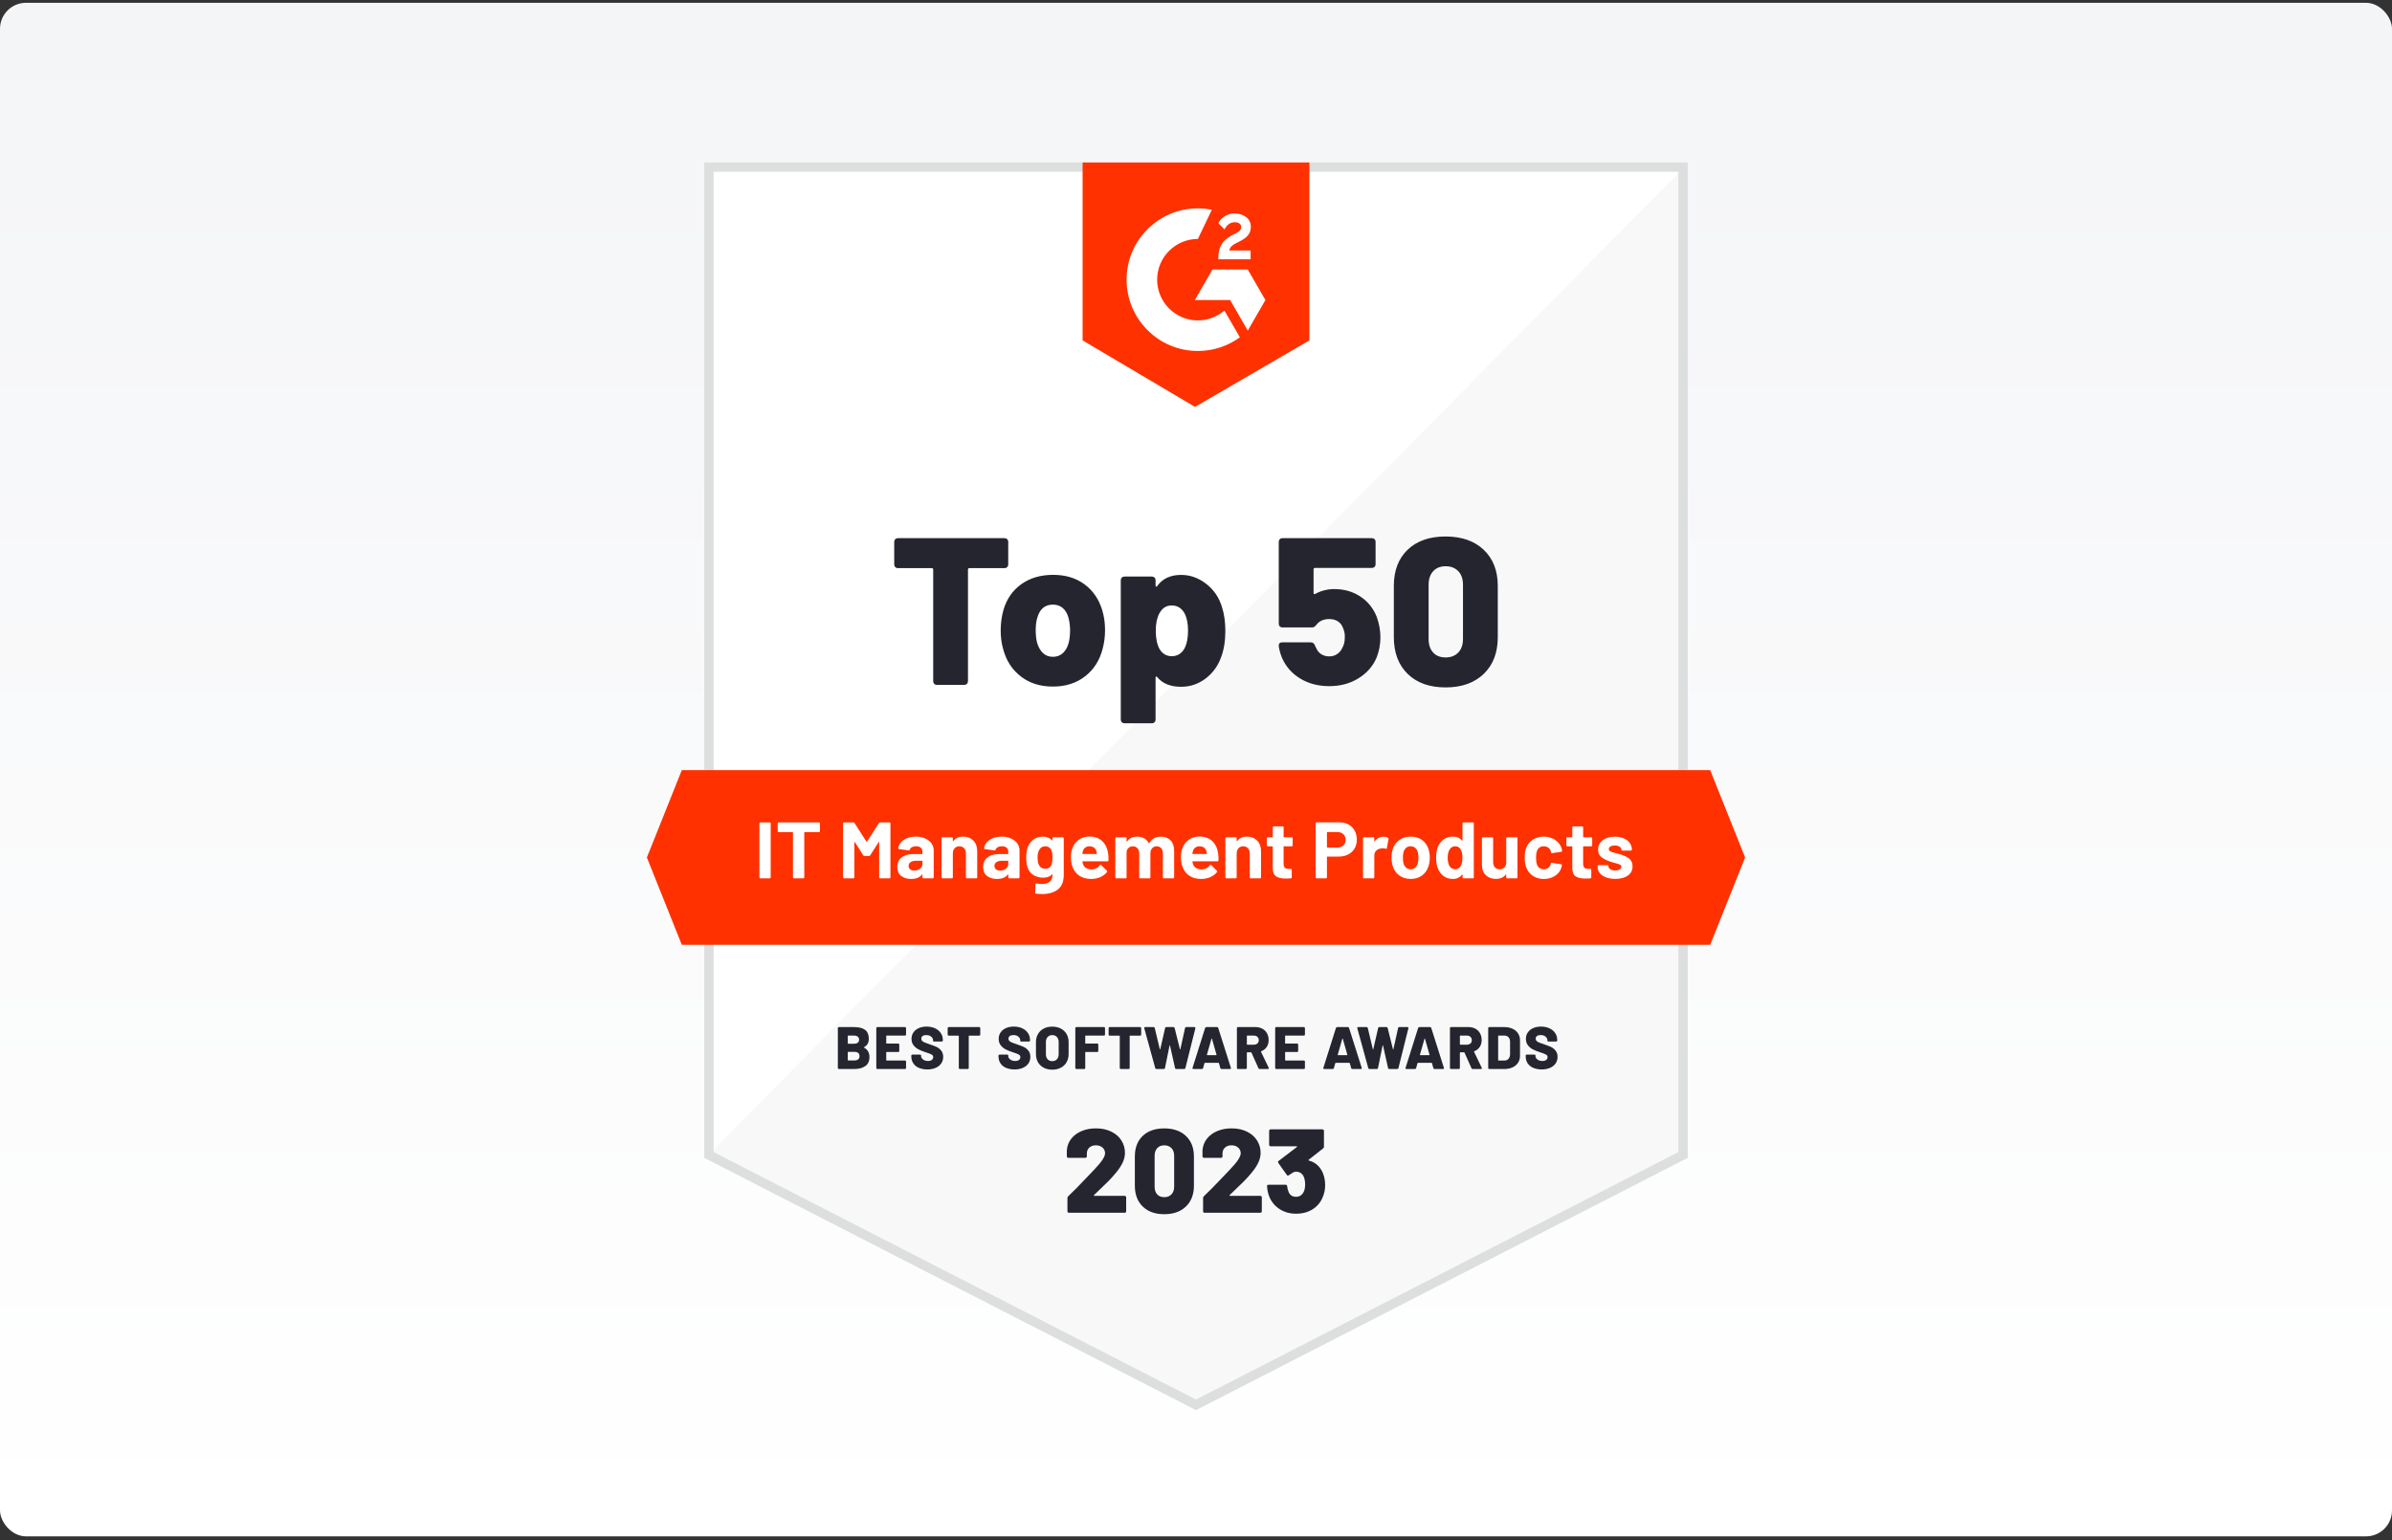 <svg width="368" height="237" viewBox="0 0 368 237" fill="none" xmlns="http://www.w3.org/2000/svg">
<rect x="0" y="0" width="368" height="237" fill="#333333" stroke="none"/>
<rect y="0.431" width="368" height="236" rx="4" fill="url(#paint0_linear_5511_43233)"/>
<path d="M259.648 178.178L184 217L108.352 178.178V25H259.648V178.178Z" fill="#F8F8F8"/>
<path d="M108.53 25V178.178L259.825 25H108.53Z" fill="white"/>
<path d="M258.208 26.44V177.299L184 215.382L109.792 177.299V26.44H258.208ZM259.648 25H108.352V178.178L184 217L259.648 178.178V25Z" fill="#DCDFDD"/>
<path d="M201.446 52.386L183.849 62.618L166.554 52.386V25H201.446V52.386Z" fill="#FF3100"/>
<path d="M192.403 38.548H189.126C189.215 38.032 189.532 37.746 190.177 37.417L190.781 37.11C191.861 36.556 192.434 35.932 192.434 34.912C192.434 34.269 192.187 33.762 191.69 33.395C191.206 33.028 190.611 32.85 189.927 32.85C189.383 32.85 188.889 32.989 188.433 33.275C187.987 33.553 187.651 33.909 187.442 34.355L188.392 35.306C188.759 34.562 189.294 34.197 189.997 34.197C190.592 34.197 190.956 34.504 190.956 34.929C190.956 35.286 190.779 35.581 190.095 35.929L189.709 36.117C188.867 36.541 188.282 37.029 187.946 37.583C187.61 38.128 187.44 38.831 187.44 39.673V39.901H192.401V38.543L192.403 38.548ZM191.964 41.474H186.536L183.823 46.175H189.251L191.964 50.879L194.679 46.175L191.964 41.474Z" fill="white"/>
<path d="M184.29 49.312C180.834 49.312 178.022 46.499 178.022 43.041C178.022 39.582 180.834 36.77 184.29 36.77L186.437 32.277C185.744 32.14 185.027 32.066 184.29 32.066C178.233 32.066 173.323 36.978 173.323 43.038C173.323 49.098 178.233 54.011 184.29 54.011C186.706 54.011 188.937 53.229 190.75 51.906L188.373 47.788C187.274 48.734 185.849 49.307 184.29 49.307V49.312Z" fill="white"/>
<path d="M263.107 145.396H104.893L99.52 131.956L104.893 118.516H263.107L268.48 131.956L263.107 145.396Z" fill="#FF3100"/>
<path d="M132.906 161.183C132.906 161.202 132.918 161.217 132.942 161.229C133.489 161.517 133.762 162.004 133.762 162.686C133.762 163.3 133.551 163.758 133.127 164.058C132.702 164.358 132.148 164.51 131.46 164.51H129.066C129.015 164.51 128.977 164.495 128.946 164.464C128.93 164.448 128.918 164.429 128.91 164.409C128.902 164.388 128.899 164.366 128.9 164.344V158.224C128.9 158.176 128.915 158.135 128.946 158.104C128.977 158.073 129.015 158.058 129.066 158.058H131.388C132.136 158.058 132.702 158.2 133.086 158.483C133.47 158.766 133.662 159.225 133.662 159.856C133.662 160.487 133.422 160.886 132.942 161.138C132.918 161.15 132.906 161.166 132.906 161.183ZM130.428 159.431V160.557C130.428 160.6 130.45 160.622 130.493 160.622H131.385C131.637 160.622 131.831 160.569 131.966 160.461C132.1 160.353 132.167 160.202 132.167 160.005C132.167 159.808 132.1 159.645 131.966 159.534C131.831 159.424 131.637 159.369 131.385 159.369H130.493C130.45 159.369 130.428 159.39 130.428 159.434V159.431ZM132.031 163.022C132.165 162.909 132.232 162.743 132.232 162.53C132.232 162.316 132.165 162.16 132.033 162.045C131.901 161.932 131.709 161.874 131.457 161.874H130.491C130.447 161.874 130.426 161.896 130.426 161.939V163.127C130.426 163.17 130.447 163.192 130.491 163.192H131.457C131.702 163.192 131.894 163.134 132.028 163.022H132.031ZM139.347 159.321C139.316 159.352 139.277 159.366 139.227 159.366H136.408C136.365 159.366 136.344 159.388 136.344 159.431V160.528C136.344 160.571 136.365 160.593 136.408 160.593H138.186C138.236 160.593 138.275 160.607 138.306 160.638C138.337 160.67 138.351 160.708 138.351 160.758V161.726C138.351 161.776 138.337 161.814 138.306 161.846C138.275 161.877 138.236 161.891 138.186 161.891H136.408C136.365 161.891 136.344 161.913 136.344 161.956V163.137C136.344 163.18 136.365 163.202 136.408 163.202H139.227C139.275 163.202 139.316 163.216 139.347 163.247C139.378 163.278 139.392 163.317 139.392 163.367V164.344C139.392 164.394 139.378 164.433 139.347 164.464C139.316 164.495 139.277 164.51 139.227 164.51H134.981C134.931 164.51 134.892 164.495 134.861 164.464C134.846 164.448 134.833 164.429 134.826 164.409C134.818 164.388 134.814 164.366 134.815 164.344V158.224C134.815 158.176 134.83 158.135 134.861 158.104C134.892 158.073 134.931 158.058 134.981 158.058H139.227C139.275 158.058 139.316 158.073 139.347 158.104C139.378 158.135 139.392 158.174 139.392 158.224V159.201C139.392 159.251 139.378 159.29 139.347 159.321ZM141.369 164.339C140.997 164.176 140.709 163.943 140.508 163.638C140.306 163.334 140.203 162.983 140.203 162.582V162.462C140.203 162.414 140.218 162.374 140.249 162.342C140.28 162.311 140.318 162.297 140.369 162.297H141.539C141.59 162.297 141.628 162.309 141.659 162.328C141.69 162.35 141.705 162.376 141.705 162.407V162.518C141.705 162.714 141.806 162.89 142.005 163.043C142.204 163.197 142.46 163.274 142.775 163.274C143.046 163.274 143.245 163.216 143.374 163.098C143.504 162.981 143.569 162.846 143.569 162.693C143.569 162.52 143.494 162.388 143.343 162.297C143.192 162.206 142.923 162.098 142.537 161.975L142.336 161.91C141.942 161.781 141.599 161.642 141.304 161.49C141.009 161.339 140.752 161.126 140.549 160.864C140.34 160.598 140.234 160.266 140.234 159.873C140.234 159.479 140.335 159.158 140.534 158.872C140.733 158.586 141.009 158.366 141.364 158.212C141.717 158.058 142.117 157.982 142.566 157.982C143.038 157.982 143.463 158.068 143.842 158.241C144.219 158.414 144.516 158.656 144.732 158.968C144.948 159.282 145.053 159.64 145.053 160.046V160.12C145.053 160.17 145.039 160.209 145.008 160.24C144.977 160.271 144.938 160.286 144.888 160.286H143.717C143.667 160.286 143.629 160.278 143.597 160.262C143.584 160.256 143.572 160.246 143.564 160.234C143.555 160.222 143.551 160.207 143.552 160.192V160.108C143.552 159.892 143.456 159.702 143.266 159.537C143.077 159.371 142.82 159.287 142.501 159.287C142.261 159.287 142.074 159.338 141.94 159.434C141.806 159.532 141.738 159.671 141.738 159.849C141.738 159.983 141.782 160.096 141.868 160.185C141.954 160.274 142.089 160.358 142.268 160.434C142.448 160.511 142.727 160.612 143.103 160.734C143.533 160.881 143.868 161.01 144.108 161.121C144.348 161.231 144.574 161.411 144.785 161.661C144.996 161.91 145.104 162.237 145.104 162.642C145.104 163.048 145.003 163.37 144.799 163.66C144.598 163.953 144.31 164.178 143.943 164.337C143.573 164.498 143.151 164.577 142.671 164.577C142.192 164.577 141.748 164.495 141.376 164.332L141.369 164.339ZM150.76 158.104C150.791 158.135 150.806 158.174 150.806 158.224V159.21C150.806 159.261 150.791 159.299 150.76 159.33C150.729 159.362 150.691 159.376 150.64 159.376H149.103C149.059 159.376 149.038 159.398 149.038 159.441V164.344C149.038 164.394 149.023 164.433 148.992 164.464C148.961 164.495 148.923 164.51 148.872 164.51H147.675C147.625 164.51 147.587 164.495 147.555 164.464C147.54 164.448 147.528 164.429 147.52 164.409C147.512 164.388 147.509 164.366 147.51 164.344V159.441C147.51 159.398 147.488 159.376 147.445 159.376H145.963C145.912 159.376 145.874 159.362 145.843 159.33C145.827 159.315 145.815 159.296 145.807 159.275C145.799 159.254 145.796 159.232 145.797 159.21V158.224C145.797 158.176 145.811 158.135 145.843 158.104C145.874 158.073 145.912 158.058 145.963 158.058H150.643C150.693 158.058 150.731 158.073 150.763 158.104H150.76ZM154.78 164.339C154.409 164.176 154.121 163.943 153.919 163.638C153.718 163.334 153.615 162.983 153.615 162.582V162.462C153.615 162.414 153.629 162.374 153.66 162.342C153.691 162.311 153.73 162.297 153.78 162.297H154.951C155.001 162.297 155.04 162.309 155.071 162.328C155.102 162.35 155.116 162.376 155.116 162.407V162.518C155.116 162.714 155.217 162.89 155.416 163.043C155.615 163.197 155.872 163.274 156.186 163.274C156.457 163.274 156.656 163.216 156.786 163.098C156.915 162.981 156.98 162.846 156.98 162.693C156.98 162.52 156.906 162.388 156.755 162.297C156.604 162.206 156.335 162.098 155.949 161.975L155.747 161.91C155.354 161.781 155.011 161.642 154.716 161.49C154.421 161.339 154.163 161.126 153.96 160.864C153.751 160.598 153.646 160.266 153.646 159.873C153.646 159.479 153.747 159.158 153.946 158.872C154.145 158.586 154.421 158.366 154.776 158.212C155.128 158.058 155.529 157.982 155.977 157.982C156.45 157.982 156.875 158.068 157.254 158.241C157.63 158.414 157.928 158.656 158.144 158.968C158.359 159.282 158.465 159.64 158.465 160.046V160.12C158.465 160.17 158.451 160.209 158.419 160.24C158.388 160.271 158.35 160.286 158.299 160.286H157.129C157.079 160.286 157.04 160.278 157.009 160.262C156.995 160.256 156.983 160.246 156.975 160.234C156.967 160.222 156.963 160.207 156.963 160.192V160.108C156.963 159.892 156.867 159.702 156.678 159.537C156.488 159.371 156.232 159.287 155.913 159.287C155.673 159.287 155.486 159.338 155.351 159.434C155.217 159.532 155.15 159.671 155.15 159.849C155.15 159.983 155.193 160.096 155.279 160.185C155.366 160.274 155.5 160.358 155.68 160.434C155.86 160.511 156.138 160.612 156.515 160.734C156.944 160.881 157.28 161.01 157.52 161.121C157.76 161.231 157.985 161.411 158.196 161.661C158.407 161.91 158.515 162.237 158.515 162.642C158.515 163.048 158.415 163.37 158.211 163.66C158.009 163.953 157.721 164.178 157.354 164.337C156.985 164.498 156.563 164.577 156.083 164.577C155.603 164.577 155.159 164.495 154.788 164.332L154.78 164.339ZM160.574 164.313C160.195 164.114 159.902 163.833 159.693 163.47C159.484 163.108 159.379 162.688 159.379 162.208V160.365C159.379 159.897 159.484 159.484 159.693 159.126C159.902 158.766 160.195 158.488 160.574 158.289C160.95 158.09 161.389 157.989 161.886 157.989C162.382 157.989 162.821 158.09 163.203 158.289C163.584 158.488 163.879 158.769 164.088 159.126C164.296 159.486 164.402 159.899 164.402 160.365V162.208C164.402 162.688 164.296 163.108 164.088 163.47C163.879 163.833 163.584 164.114 163.203 164.313C162.821 164.512 162.382 164.613 161.886 164.613C161.389 164.613 160.95 164.512 160.574 164.313ZM162.6 163.017C162.78 162.827 162.872 162.57 162.872 162.251V160.343C162.872 160.029 162.78 159.777 162.6 159.582C162.418 159.388 162.181 159.292 161.886 159.292C161.591 159.292 161.363 159.388 161.18 159.582C160.998 159.777 160.909 160.029 160.909 160.343V162.251C160.909 162.57 161 162.825 161.18 163.017C161.36 163.206 161.595 163.302 161.886 163.302C162.176 163.302 162.418 163.206 162.6 163.017ZM169.955 159.321C169.924 159.352 169.886 159.366 169.835 159.366H167.026C166.983 159.366 166.961 159.388 166.961 159.431V160.528C166.961 160.571 166.983 160.593 167.026 160.593H168.804C168.854 160.593 168.892 160.607 168.924 160.638C168.955 160.67 168.969 160.708 168.969 160.758V161.726C168.969 161.776 168.955 161.814 168.924 161.846C168.892 161.877 168.854 161.891 168.804 161.891H167.026C166.983 161.891 166.961 161.913 166.961 161.956V164.344C166.961 164.394 166.947 164.433 166.916 164.464C166.885 164.495 166.846 164.51 166.796 164.51H165.599C165.549 164.51 165.51 164.495 165.479 164.464C165.463 164.448 165.451 164.429 165.444 164.409C165.436 164.388 165.432 164.366 165.433 164.344V158.224C165.433 158.176 165.448 158.135 165.479 158.104C165.51 158.073 165.549 158.058 165.599 158.058H169.835C169.886 158.058 169.924 158.073 169.955 158.104C169.986 158.135 170.001 158.174 170.001 158.224V159.201C170.001 159.251 169.986 159.29 169.955 159.321ZM175.52 158.104C175.551 158.135 175.566 158.174 175.566 158.224V159.21C175.566 159.261 175.551 159.299 175.52 159.33C175.489 159.362 175.451 159.376 175.4 159.376H173.863C173.82 159.376 173.798 159.398 173.798 159.441V164.344C173.798 164.394 173.784 164.433 173.752 164.464C173.721 164.495 173.683 164.51 173.632 164.51H172.435C172.385 164.51 172.347 164.495 172.316 164.464C172.3 164.448 172.288 164.429 172.28 164.409C172.272 164.388 172.269 164.366 172.27 164.344V159.441C172.27 159.398 172.248 159.376 172.205 159.376H170.723C170.672 159.376 170.634 159.362 170.603 159.33C170.587 159.315 170.575 159.296 170.567 159.275C170.56 159.254 170.556 159.232 170.557 159.21V158.224C170.557 158.176 170.572 158.135 170.603 158.104C170.634 158.073 170.672 158.058 170.723 158.058H175.403C175.453 158.058 175.491 158.073 175.523 158.104H175.52ZM177.73 164.373L176.043 158.243C176.035 158.226 176.032 158.207 176.034 158.188C176.034 158.102 176.082 158.058 176.18 158.058H177.47C177.521 158.058 177.562 158.073 177.595 158.099C177.629 158.126 177.648 158.162 177.655 158.205L178.43 161.459C178.442 161.483 178.456 161.495 178.471 161.495C178.485 161.495 178.497 161.483 178.502 161.459L179.248 158.205C179.267 158.106 179.327 158.058 179.433 158.058H180.529C180.627 158.058 180.69 158.109 180.714 158.205L181.524 161.459C181.536 161.483 181.551 161.495 181.565 161.495C181.58 161.495 181.592 161.483 181.596 161.459L182.316 158.205C182.322 158.163 182.343 158.125 182.376 158.099C182.41 158.07 182.45 158.058 182.501 158.058H183.753C183.808 158.058 183.849 158.073 183.878 158.104C183.906 158.135 183.914 158.181 183.902 158.243L182.371 164.363C182.347 164.462 182.285 164.51 182.186 164.51H180.961C180.91 164.51 180.87 164.495 180.836 164.469C180.804 164.442 180.782 164.405 180.776 164.363L180.001 160.907C179.994 160.876 179.982 160.862 179.965 160.862C179.948 160.862 179.934 160.876 179.929 160.907L179.229 164.363C179.21 164.462 179.152 164.51 179.054 164.51H177.912C177.813 164.51 177.751 164.464 177.727 164.37L177.73 164.373ZM187.744 164.373L187.533 163.617C187.526 163.581 187.502 163.562 187.459 163.562H185.377C185.341 163.562 185.314 163.581 185.302 163.617L185.091 164.373C185.067 164.464 185.005 164.512 184.907 164.512H183.609C183.547 164.512 183.503 164.495 183.479 164.462C183.455 164.428 183.451 164.382 183.47 164.327L185.403 158.198C185.434 158.106 185.499 158.058 185.598 158.058H187.229C187.334 158.058 187.397 158.104 187.423 158.198L189.366 164.327C189.373 164.339 189.376 164.361 189.376 164.392C189.376 164.471 189.325 164.512 189.229 164.512H187.929C187.831 164.512 187.768 164.466 187.744 164.373ZM185.681 162.326C185.681 162.362 185.701 162.381 185.737 162.381H187.099C187.123 162.381 187.14 162.374 187.15 162.357C187.159 162.342 187.159 162.326 187.154 162.306L186.454 159.856C186.447 159.825 186.437 159.81 186.423 159.81C186.408 159.81 186.394 159.825 186.382 159.856L185.681 162.306V162.326ZM193.602 164.38L192.532 161.985C192.52 161.954 192.496 161.939 192.458 161.939H191.887C191.844 161.939 191.822 161.961 191.822 162.004V164.344C191.822 164.394 191.808 164.433 191.777 164.464C191.746 164.495 191.707 164.51 191.657 164.51H190.46C190.409 164.51 190.371 164.495 190.34 164.464C190.324 164.448 190.312 164.429 190.304 164.409C190.297 164.388 190.293 164.366 190.294 164.344V158.224C190.294 158.176 190.309 158.135 190.34 158.104C190.371 158.073 190.409 158.058 190.46 158.058H193.139C193.545 158.058 193.9 158.142 194.207 158.308C194.514 158.474 194.751 158.709 194.922 159.014C195.089 159.318 195.176 159.666 195.176 160.06C195.176 160.454 195.075 160.818 194.876 161.121C194.677 161.421 194.399 161.639 194.041 161.776C193.998 161.795 193.986 161.826 194.005 161.867L195.185 164.318L195.205 164.392C195.205 164.471 195.154 164.512 195.058 164.512H193.797C193.705 164.512 193.641 164.469 193.602 164.382V164.38ZM191.825 159.431V160.703C191.825 160.746 191.846 160.768 191.89 160.768H192.895C193.122 160.768 193.305 160.706 193.446 160.578C193.588 160.454 193.657 160.286 193.657 160.077C193.657 159.868 193.588 159.69 193.446 159.561C193.305 159.431 193.12 159.366 192.895 159.366H191.89C191.846 159.366 191.825 159.388 191.825 159.431ZM200.712 159.321C200.681 159.352 200.643 159.366 200.592 159.366H197.774C197.731 159.366 197.709 159.388 197.709 159.431V160.528C197.709 160.571 197.731 160.593 197.774 160.593H199.551C199.602 160.593 199.64 160.607 199.671 160.638C199.702 160.67 199.717 160.708 199.717 160.758V161.726C199.717 161.776 199.702 161.814 199.671 161.846C199.64 161.877 199.602 161.891 199.551 161.891H197.774C197.731 161.891 197.709 161.913 197.709 161.956V163.137C197.709 163.18 197.731 163.202 197.774 163.202H200.592C200.64 163.202 200.681 163.216 200.712 163.247C200.743 163.278 200.758 163.317 200.758 163.367V164.344C200.758 164.394 200.743 164.433 200.712 164.464C200.681 164.495 200.643 164.51 200.592 164.51H196.346C196.296 164.51 196.258 164.495 196.226 164.464C196.211 164.448 196.199 164.429 196.191 164.409C196.183 164.388 196.18 164.366 196.181 164.344V158.224C196.181 158.176 196.195 158.135 196.226 158.104C196.258 158.073 196.296 158.058 196.346 158.058H200.592C200.64 158.058 200.681 158.073 200.712 158.104C200.743 158.135 200.758 158.174 200.758 158.224V159.201C200.758 159.251 200.743 159.29 200.712 159.321ZM207.87 164.373L207.659 163.617C207.652 163.581 207.628 163.562 207.585 163.562H205.503C205.467 163.562 205.44 163.581 205.428 163.617L205.217 164.373C205.193 164.464 205.131 164.512 205.032 164.512H203.735C203.672 164.512 203.629 164.495 203.605 164.462C203.581 164.428 203.576 164.382 203.596 164.327L205.529 158.198C205.56 158.106 205.625 158.058 205.723 158.058H207.354C207.46 158.058 207.522 158.104 207.549 158.198L209.492 164.327C209.499 164.339 209.501 164.361 209.501 164.392C209.501 164.471 209.451 164.512 209.355 164.512H208.055C207.956 164.512 207.894 164.466 207.87 164.373ZM205.807 162.326C205.807 162.362 205.826 162.381 205.862 162.381H207.225C207.249 162.381 207.266 162.374 207.275 162.357C207.285 162.342 207.285 162.326 207.28 162.306L206.58 159.856C206.572 159.825 206.563 159.81 206.548 159.81C206.534 159.81 206.52 159.825 206.508 159.856L205.807 162.306V162.326ZM210.504 164.373L208.818 158.243C208.81 158.226 208.807 158.207 208.808 158.188C208.808 158.102 208.856 158.058 208.954 158.058H210.245C210.295 158.058 210.336 158.073 210.37 158.099C210.403 158.126 210.422 158.162 210.43 158.205L211.204 161.459C211.216 161.483 211.231 161.495 211.245 161.495C211.26 161.495 211.272 161.483 211.276 161.459L212.022 158.205C212.042 158.106 212.102 158.058 212.207 158.058H213.303C213.402 158.058 213.464 158.109 213.488 158.205L214.299 161.459C214.311 161.483 214.325 161.495 214.34 161.495C214.354 161.495 214.366 161.483 214.371 161.459L215.09 158.205C215.096 158.163 215.118 158.125 215.15 158.099C215.184 158.07 215.225 158.058 215.275 158.058H216.527C216.582 158.058 216.623 158.073 216.652 158.104C216.681 158.135 216.688 158.181 216.676 158.243L215.146 164.363C215.122 164.462 215.059 164.51 214.961 164.51H213.735C213.685 164.51 213.644 164.495 213.61 164.469C213.578 164.442 213.557 164.405 213.55 164.363L212.776 160.907C212.768 160.876 212.756 160.862 212.74 160.862C212.723 160.862 212.708 160.876 212.704 160.907L212.003 164.363C211.984 164.462 211.926 164.51 211.828 164.51H210.686C210.588 164.51 210.526 164.464 210.502 164.37L210.504 164.373ZM220.516 164.373L220.305 163.617C220.298 163.581 220.274 163.562 220.231 163.562H218.149C218.113 163.562 218.087 163.581 218.075 163.617L217.863 164.373C217.839 164.464 217.777 164.512 217.679 164.512H216.381C216.319 164.512 216.275 164.495 216.251 164.462C216.227 164.428 216.223 164.382 216.242 164.327L218.175 158.198C218.206 158.106 218.271 158.058 218.37 158.058H220.001C220.106 158.058 220.169 158.104 220.195 158.198L222.138 164.327C222.145 164.339 222.148 164.361 222.148 164.392C222.148 164.471 222.097 164.512 222.001 164.512H220.701C220.603 164.512 220.54 164.466 220.516 164.373ZM218.454 162.326C218.454 162.362 218.473 162.381 218.509 162.381H219.871C219.895 162.381 219.912 162.374 219.922 162.357C219.931 162.342 219.931 162.326 219.926 162.306L219.226 159.856C219.219 159.825 219.209 159.81 219.195 159.81C219.18 159.81 219.166 159.825 219.154 159.856L218.454 162.306V162.326ZM226.377 164.38L225.307 161.985C225.295 161.954 225.271 161.939 225.232 161.939H224.662C224.618 161.939 224.597 161.961 224.597 162.004V164.344C224.597 164.394 224.582 164.433 224.551 164.464C224.52 164.495 224.482 164.51 224.431 164.51H223.234C223.184 164.51 223.146 164.495 223.114 164.464C223.099 164.448 223.087 164.429 223.079 164.409C223.071 164.388 223.068 164.366 223.069 164.344V158.224C223.069 158.176 223.083 158.135 223.114 158.104C223.146 158.073 223.184 158.058 223.234 158.058H225.914C226.319 158.058 226.674 158.142 226.981 158.308C227.288 158.474 227.526 158.709 227.696 159.014C227.864 159.318 227.95 159.666 227.95 160.06C227.95 160.454 227.85 160.818 227.65 161.121C227.451 161.421 227.173 161.639 226.816 161.776C226.772 161.795 226.76 161.826 226.78 161.867L227.96 164.318L227.979 164.392C227.979 164.471 227.929 164.512 227.833 164.512H226.571C226.48 164.512 226.415 164.469 226.377 164.382V164.38ZM224.599 159.431V160.703C224.599 160.746 224.621 160.768 224.664 160.768H225.669C225.897 160.768 226.079 160.706 226.221 160.578C226.362 160.454 226.432 160.286 226.432 160.077C226.432 159.868 226.362 159.69 226.221 159.561C226.079 159.431 225.895 159.366 225.669 159.366H224.664C224.621 159.366 224.599 159.388 224.599 159.431ZM229.001 164.464C228.985 164.448 228.973 164.429 228.965 164.409C228.958 164.388 228.954 164.366 228.955 164.344V158.224C228.955 158.176 228.97 158.135 229.001 158.104C229.032 158.073 229.07 158.058 229.121 158.058H231.414C231.894 158.058 232.316 158.142 232.685 158.308C233.055 158.474 233.34 158.711 233.542 159.018C233.743 159.326 233.846 159.678 233.846 160.079V162.494C233.846 162.892 233.746 163.247 233.542 163.554C233.34 163.862 233.052 164.099 232.685 164.265C232.316 164.43 231.894 164.514 231.414 164.514H229.121C229.07 164.514 229.032 164.5 229.001 164.469V164.464ZM230.548 163.202H231.479C231.724 163.202 231.925 163.115 232.079 162.94C232.232 162.765 232.311 162.53 232.318 162.234V160.336C232.318 160.041 232.239 159.806 232.083 159.63C231.927 159.455 231.724 159.369 231.472 159.369H230.551C230.507 159.369 230.486 159.39 230.486 159.434V163.139C230.486 163.182 230.507 163.204 230.551 163.204L230.548 163.202ZM235.888 164.339C235.516 164.176 235.228 163.943 235.027 163.638C234.825 163.334 234.722 162.983 234.722 162.582V162.462C234.722 162.414 234.736 162.374 234.768 162.342C234.799 162.311 234.837 162.297 234.888 162.297H236.058C236.108 162.297 236.147 162.309 236.178 162.328C236.209 162.35 236.224 162.376 236.224 162.407V162.518C236.224 162.714 236.324 162.89 236.523 163.043C236.723 163.197 236.979 163.274 237.293 163.274C237.565 163.274 237.764 163.216 237.893 163.098C238.023 162.981 238.087 162.846 238.087 162.693C238.087 162.52 238.013 162.388 237.862 162.297C237.711 162.206 237.442 162.098 237.056 161.975L236.855 161.91C236.461 161.781 236.118 161.642 235.823 161.49C235.528 161.339 235.27 161.126 235.067 160.864C234.859 160.598 234.753 160.266 234.753 159.873C234.753 159.479 234.854 159.158 235.053 158.872C235.252 158.586 235.528 158.366 235.883 158.212C236.236 158.058 236.636 157.982 237.085 157.982C237.557 157.982 237.982 158.068 238.361 158.241C238.738 158.414 239.035 158.656 239.251 158.968C239.467 159.282 239.572 159.64 239.572 160.046V160.12C239.572 160.17 239.558 160.209 239.527 160.24C239.496 160.271 239.457 160.286 239.407 160.286H238.236C238.186 160.286 238.147 160.278 238.116 160.262C238.102 160.256 238.091 160.246 238.082 160.234C238.074 160.222 238.07 160.207 238.071 160.192V160.108C238.071 159.892 237.975 159.702 237.785 159.537C237.596 159.371 237.339 159.287 237.02 159.287C236.78 159.287 236.593 159.338 236.459 159.434C236.324 159.532 236.257 159.671 236.257 159.849C236.257 159.983 236.3 160.096 236.387 160.185C236.473 160.274 236.607 160.358 236.787 160.434C236.967 160.511 237.245 160.612 237.622 160.734C238.051 160.881 238.387 161.01 238.627 161.121C238.867 161.231 239.093 161.411 239.304 161.661C239.515 161.91 239.623 162.237 239.623 162.642C239.623 163.048 239.522 163.37 239.318 163.66C239.117 163.953 238.829 164.178 238.462 164.337C238.092 164.498 237.67 164.577 237.19 164.577C236.711 164.577 236.267 164.495 235.895 164.332L235.888 164.339ZM154.951 82.979C155.059 83.087 155.112 83.226 155.112 83.399V86.85C155.112 87.023 155.059 87.162 154.951 87.27C154.843 87.378 154.704 87.431 154.531 87.431H149.146C148.995 87.431 148.92 87.505 148.92 87.657V104.817C148.92 104.99 148.868 105.129 148.76 105.237C148.652 105.345 148.512 105.398 148.34 105.398H144.149C143.976 105.398 143.837 105.345 143.729 105.237C143.621 105.129 143.569 104.99 143.569 104.817V87.657C143.569 87.505 143.492 87.431 143.343 87.431H138.152C137.979 87.431 137.84 87.378 137.732 87.27C137.624 87.162 137.572 87.023 137.572 86.85V83.399C137.572 83.226 137.624 83.087 137.732 82.979C137.84 82.871 137.979 82.818 138.152 82.818H154.531C154.704 82.818 154.843 82.871 154.951 82.979ZM157.064 104.109C155.721 103.077 154.812 101.68 154.339 99.916C154.08 99.035 153.953 98.066 153.953 97.012C153.953 95.958 154.092 94.895 154.373 93.882C154.867 92.183 155.786 90.856 157.129 89.898C158.472 88.941 160.101 88.463 162.013 88.463C163.925 88.463 165.505 88.943 166.818 89.898C168.127 90.856 169.041 92.174 169.557 93.849C169.857 94.816 170.008 95.848 170.008 96.945C170.008 97.933 169.89 98.879 169.653 99.784C169.202 101.591 168.298 103.022 166.945 104.075C165.589 105.129 163.934 105.657 161.979 105.657C160.024 105.657 158.405 105.141 157.062 104.109H157.064ZM163.546 100.48C163.965 100.082 164.26 99.539 164.433 98.85C164.563 98.291 164.627 97.679 164.627 97.012C164.627 96.345 164.551 95.742 164.402 95.14C164.229 94.473 163.939 93.957 163.531 93.592C163.123 93.227 162.608 93.045 161.984 93.045C161.36 93.045 160.818 93.227 160.42 93.592C160.022 93.957 159.736 94.475 159.566 95.14C159.415 95.613 159.341 96.237 159.341 97.012C159.341 97.679 159.405 98.291 159.535 98.85C159.729 99.539 160.029 100.082 160.437 100.48C160.845 100.878 161.36 101.078 161.984 101.078C162.608 101.078 163.128 100.878 163.548 100.48H163.546ZM188.514 97.141C188.514 98.668 188.289 100.024 187.838 101.207C187.344 102.542 186.543 103.622 185.437 104.45C184.329 105.278 183.088 105.69 181.714 105.69C180.08 105.69 178.855 105.196 178.039 104.207C177.974 104.121 177.914 104.09 177.861 104.111C177.809 104.133 177.78 104.198 177.78 104.306V110.726C177.78 110.898 177.727 111.038 177.619 111.146C177.511 111.254 177.372 111.306 177.199 111.306H173.009C172.836 111.306 172.697 111.254 172.589 111.146C172.481 111.038 172.428 110.898 172.428 110.726V89.308C172.428 89.135 172.481 88.996 172.589 88.888C172.697 88.78 172.836 88.727 173.009 88.727H177.199C177.372 88.727 177.511 88.78 177.619 88.888C177.727 88.996 177.78 89.135 177.78 89.308V90.083C177.78 90.191 177.806 90.256 177.861 90.278C177.914 90.299 177.974 90.268 178.039 90.181C178.855 89.041 180.08 88.473 181.714 88.473C183.11 88.473 184.401 88.936 185.583 89.86C186.766 90.784 187.572 91.979 188.001 93.441C188.344 94.494 188.517 95.73 188.517 97.151L188.514 97.141ZM182.777 97.046C182.777 95.949 182.594 95.056 182.227 94.367C181.776 93.573 181.119 93.174 180.26 93.174C179.401 93.174 178.809 93.582 178.358 94.401C177.993 95.09 177.811 95.97 177.811 97.046C177.811 98.229 178.005 99.174 178.392 99.885C178.843 100.617 179.466 100.982 180.263 100.982C181.1 100.982 181.745 100.605 182.196 99.853C182.582 99.143 182.777 98.21 182.777 97.048V97.046ZM212.373 98.078C212.373 99.153 212.178 100.185 211.792 101.174C211.233 102.508 210.302 103.576 209.002 104.382C207.702 105.189 206.203 105.592 204.505 105.592C202.806 105.592 201.312 105.201 200.024 104.414C198.733 103.629 197.8 102.558 197.22 101.205C196.982 100.624 196.821 100.043 196.735 99.462V99.333C196.735 99.011 196.917 98.848 197.282 98.848H201.636C201.936 98.848 202.151 98.987 202.281 99.268C202.303 99.376 202.367 99.515 202.475 99.688C202.648 100.118 202.909 100.446 203.264 100.672C203.62 100.898 204.032 101.01 204.505 101.01C204.977 101.01 205.359 100.893 205.714 100.655C206.062 100.426 206.336 100.101 206.503 99.719C206.762 99.268 206.889 98.752 206.889 98.171C206.932 97.612 206.824 97.065 206.568 96.527C206.416 96.141 206.165 95.834 205.81 95.608C205.455 95.382 205.02 95.269 204.505 95.269C203.622 95.269 202.957 95.572 202.506 96.172C202.399 96.302 202.298 96.397 202.199 96.462C202.101 96.527 201.979 96.558 201.828 96.558H197.313C197.14 96.558 197.001 96.505 196.893 96.397C196.785 96.29 196.733 96.15 196.733 95.978V83.397C196.733 83.224 196.785 83.085 196.893 82.977C197.001 82.869 197.14 82.816 197.313 82.816H211.049C211.221 82.816 211.36 82.869 211.468 82.977C211.576 83.085 211.629 83.224 211.629 83.397V86.817C211.629 86.99 211.576 87.129 211.468 87.237C211.36 87.345 211.221 87.397 211.049 87.397H202.312C202.161 87.397 202.087 87.474 202.087 87.623V91.235C202.087 91.322 202.108 91.379 202.151 91.413C202.195 91.444 202.259 91.439 202.346 91.396C203.248 90.901 204.226 90.654 205.279 90.654C206.805 90.654 208.148 91.041 209.309 91.816C210.47 92.591 211.308 93.645 211.823 94.977C212.188 96.009 212.37 97.041 212.37 98.073L212.373 98.078ZM216.563 103.706C215.146 102.318 214.436 100.432 214.436 98.044V90.174C214.436 87.808 215.146 85.948 216.563 84.594C217.981 83.238 219.926 82.561 222.4 82.561C224.873 82.561 226.828 83.246 228.267 84.609C229.706 85.974 230.428 87.829 230.428 90.174V98.044C230.428 100.432 229.709 102.318 228.267 103.706C226.828 105.093 224.87 105.786 222.4 105.786C219.929 105.786 217.983 105.093 216.563 103.706ZM224.35 100.415C224.834 99.911 225.074 99.218 225.074 98.334V89.98C225.074 89.099 224.832 88.406 224.35 87.899C223.865 87.395 223.215 87.141 222.4 87.141C221.584 87.141 220.97 87.393 220.497 87.899C220.025 88.406 219.787 89.099 219.787 89.98V98.334C219.787 99.215 220.018 99.909 220.48 100.415C220.943 100.922 221.582 101.174 222.4 101.174C223.217 101.174 223.868 100.922 224.35 100.415Z" fill="#252530"/>
<path d="M116.877 135.122C116.863 135.108 116.852 135.091 116.845 135.073C116.837 135.055 116.834 135.036 116.834 135.016V126.71C116.834 126.669 116.849 126.633 116.877 126.604C116.906 126.575 116.94 126.561 116.983 126.561H118.42C118.461 126.561 118.497 126.575 118.525 126.604C118.554 126.633 118.569 126.666 118.569 126.71V135.016C118.569 135.057 118.554 135.093 118.525 135.122C118.497 135.15 118.463 135.165 118.42 135.165H116.983C116.942 135.165 116.906 135.15 116.877 135.122ZM126.101 126.604C126.13 126.633 126.144 126.666 126.144 126.71V127.914C126.144 127.955 126.13 127.991 126.101 128.02C126.072 128.049 126.038 128.063 125.995 128.063H123.796C123.755 128.063 123.733 128.085 123.733 128.126V135.018C123.733 135.059 123.719 135.095 123.69 135.124C123.661 135.153 123.628 135.167 123.584 135.167H122.148C122.107 135.167 122.071 135.153 122.042 135.124C122.028 135.11 122.017 135.094 122.009 135.076C122.002 135.058 121.998 135.038 121.999 135.018V128.126C121.999 128.085 121.977 128.063 121.936 128.063H119.799C119.758 128.063 119.722 128.049 119.694 128.02C119.679 128.006 119.668 127.99 119.661 127.972C119.653 127.954 119.65 127.934 119.65 127.914V126.71C119.65 126.669 119.665 126.633 119.694 126.604C119.722 126.575 119.756 126.561 119.799 126.561H125.99C126.031 126.561 126.065 126.575 126.096 126.604H126.101ZM135.406 126.561H136.842C136.883 126.561 136.919 126.575 136.948 126.604C136.977 126.633 136.991 126.666 136.991 126.71V135.016C136.991 135.057 136.977 135.093 136.948 135.122C136.919 135.15 136.886 135.165 136.842 135.165H135.406C135.365 135.165 135.329 135.15 135.3 135.122C135.286 135.108 135.275 135.091 135.267 135.073C135.26 135.055 135.256 135.036 135.257 135.016V129.597C135.257 129.563 135.25 129.549 135.233 129.549C135.216 129.549 135.199 129.561 135.185 129.585L133.882 131.625C133.842 131.69 133.784 131.723 133.71 131.723H132.985C132.911 131.723 132.853 131.69 132.813 131.625L131.51 129.585C131.493 129.561 131.476 129.549 131.462 129.554C131.445 129.558 131.438 129.575 131.438 129.609V135.016C131.438 135.057 131.424 135.093 131.395 135.122C131.366 135.15 131.332 135.165 131.289 135.165H129.852C129.812 135.165 129.776 135.15 129.747 135.122C129.733 135.108 129.722 135.091 129.714 135.073C129.707 135.055 129.703 135.036 129.704 135.016V126.71C129.704 126.669 129.718 126.633 129.747 126.604C129.776 126.575 129.809 126.561 129.852 126.561H131.289C131.364 126.561 131.421 126.594 131.462 126.659L133.304 129.522C133.328 129.57 133.352 129.57 133.379 129.522L135.233 126.659C135.274 126.594 135.331 126.561 135.406 126.561ZM142.321 129.026C142.739 129.21 143.065 129.462 143.298 129.782C143.53 130.101 143.648 130.458 143.648 130.85V135.016C143.648 135.057 143.633 135.093 143.605 135.122C143.576 135.15 143.542 135.165 143.499 135.165H142.062C142.021 135.165 141.985 135.15 141.957 135.122C141.942 135.108 141.931 135.091 141.924 135.073C141.916 135.055 141.913 135.036 141.913 135.016V134.61C141.913 134.586 141.906 134.57 141.889 134.562C141.873 134.555 141.856 134.562 141.841 134.586C141.498 135.038 140.944 135.263 140.184 135.263C139.546 135.263 139.03 135.107 138.637 134.795C138.243 134.483 138.047 134.025 138.047 133.42C138.047 132.815 138.267 132.299 138.711 131.951C139.152 131.603 139.783 131.428 140.601 131.428H141.853C141.894 131.428 141.916 131.409 141.916 131.366V131.094C141.916 130.823 141.834 130.614 141.671 130.461C141.508 130.31 141.261 130.233 140.935 130.233C140.68 130.233 140.469 130.278 140.301 130.367C140.134 130.458 140.026 130.583 139.975 130.749C139.951 130.84 139.896 130.881 139.815 130.871L138.33 130.674C138.231 130.658 138.186 130.622 138.195 130.564C138.229 130.221 138.366 129.909 138.608 129.63C138.85 129.352 139.169 129.136 139.565 128.98C139.963 128.824 140.407 128.747 140.899 128.747C141.431 128.747 141.906 128.838 142.324 129.023L142.321 129.026ZM141.546 133.689C141.791 133.502 141.916 133.259 141.916 132.964V132.522C141.916 132.482 141.894 132.46 141.853 132.46H140.968C140.599 132.46 140.311 132.53 140.102 132.669C139.894 132.808 139.788 133.005 139.788 133.259C139.788 133.48 139.865 133.655 140.021 133.782C140.177 133.91 140.385 133.972 140.647 133.972C141 133.972 141.297 133.878 141.544 133.689H141.546ZM149.738 129.352C150.139 129.753 150.34 130.298 150.34 130.986V135.016C150.34 135.057 150.326 135.093 150.297 135.122C150.268 135.15 150.235 135.165 150.192 135.165H148.755C148.714 135.165 148.678 135.15 148.649 135.122C148.635 135.108 148.624 135.091 148.616 135.073C148.609 135.055 148.605 135.036 148.606 135.016V131.342C148.606 131.015 148.515 130.749 148.33 130.542C148.145 130.338 147.903 130.235 147.599 130.235C147.294 130.235 147.052 130.338 146.867 130.542C146.682 130.746 146.591 131.013 146.591 131.342V135.016C146.591 135.057 146.577 135.093 146.548 135.122C146.519 135.15 146.486 135.165 146.442 135.165H145.005C144.965 135.165 144.929 135.15 144.9 135.122C144.886 135.108 144.875 135.091 144.867 135.073C144.86 135.055 144.856 135.036 144.857 135.016V128.994C144.857 128.954 144.871 128.918 144.9 128.889C144.929 128.86 144.962 128.846 145.005 128.846H146.442C146.483 128.846 146.519 128.86 146.548 128.889C146.577 128.918 146.591 128.951 146.591 128.994V129.424C146.591 129.448 146.598 129.465 146.615 129.472C146.632 129.479 146.644 129.477 146.651 129.46C146.987 128.985 147.486 128.747 148.15 128.747C148.815 128.747 149.333 128.949 149.736 129.35L149.738 129.352ZM155.524 129.026C155.941 129.21 156.268 129.462 156.5 129.782C156.733 130.101 156.851 130.458 156.851 130.85V135.016C156.851 135.057 156.836 135.093 156.807 135.122C156.779 135.15 156.745 135.165 156.704 135.165H155.267C155.227 135.165 155.191 135.15 155.162 135.122C155.148 135.108 155.137 135.091 155.129 135.073C155.122 135.055 155.118 135.036 155.119 135.016V134.61C155.119 134.586 155.112 134.57 155.095 134.562C155.078 134.555 155.061 134.562 155.047 134.586C154.704 135.038 154.15 135.263 153.389 135.263C152.751 135.263 152.235 135.107 151.842 134.795C151.449 134.483 151.252 134.025 151.252 133.42C151.252 132.815 151.473 132.299 151.916 131.951C152.358 131.603 152.989 131.428 153.807 131.428H155.059C155.1 131.428 155.121 131.409 155.121 131.366V131.094C155.121 130.823 155.04 130.614 154.876 130.461C154.713 130.31 154.466 130.233 154.14 130.233C153.886 130.233 153.675 130.278 153.507 130.367C153.339 130.458 153.231 130.583 153.18 130.749C153.157 130.84 153.101 130.881 153.02 130.871L151.535 130.674C151.437 130.658 151.391 130.622 151.401 130.564C151.434 130.221 151.571 129.909 151.813 129.63C152.055 129.352 152.375 129.136 152.77 128.98C153.169 128.824 153.612 128.747 154.104 128.747C154.637 128.747 155.112 128.838 155.529 129.023L155.524 129.026ZM154.749 133.689C154.994 133.502 155.119 133.259 155.119 132.964V132.522C155.119 132.482 155.097 132.46 155.056 132.46H154.171C153.802 132.46 153.514 132.53 153.305 132.669C153.097 132.808 152.991 133.005 152.991 133.259C152.991 133.48 153.068 133.655 153.224 133.782C153.38 133.91 153.588 133.972 153.85 133.972C154.202 133.972 154.5 133.878 154.747 133.689H154.749ZM161.965 128.891C161.994 128.862 162.027 128.848 162.07 128.848H163.507C163.548 128.848 163.582 128.862 163.613 128.891C163.642 128.92 163.656 128.954 163.656 128.997V134.601C163.656 135.674 163.346 136.439 162.728 136.898C162.109 137.356 161.312 137.586 160.338 137.586C160.051 137.586 159.732 137.565 159.381 137.524C159.3 137.517 159.259 137.462 159.259 137.363L159.307 136.098C159.307 135.993 159.365 135.947 159.48 135.964C159.775 136.012 160.043 136.038 160.29 136.038C160.813 136.038 161.219 135.923 161.499 135.695C161.782 135.465 161.924 135.098 161.924 134.589C161.924 134.565 161.917 134.55 161.9 134.546C161.883 134.541 161.866 134.546 161.852 134.565C161.54 134.901 161.087 135.069 160.49 135.069C159.957 135.069 159.468 134.939 159.022 134.682C158.575 134.423 158.259 134.008 158.069 133.434C157.947 133.058 157.884 132.57 157.884 131.973C157.884 131.334 157.959 130.814 158.105 130.413C158.278 129.914 158.568 129.513 158.978 129.208C159.389 128.906 159.863 128.754 160.403 128.754C161.034 128.754 161.516 128.944 161.852 129.318C161.869 129.335 161.886 129.34 161.9 129.338C161.917 129.333 161.924 129.318 161.924 129.294V128.999C161.924 128.958 161.938 128.922 161.967 128.894L161.965 128.891ZM161.922 131.958C161.922 131.704 161.914 131.507 161.898 131.368C161.881 131.229 161.852 131.097 161.811 130.974C161.737 130.754 161.615 130.576 161.442 130.439C161.269 130.302 161.058 130.238 160.804 130.238C160.55 130.238 160.35 130.305 160.178 130.439C160.005 130.574 159.878 130.754 159.796 130.974C159.681 131.219 159.624 131.553 159.624 131.97C159.624 132.429 159.672 132.758 159.77 132.954C159.844 133.175 159.971 133.353 160.156 133.49C160.341 133.624 160.559 133.691 160.813 133.691C161.068 133.691 161.293 133.624 161.463 133.49C161.636 133.355 161.754 133.18 161.821 132.966C161.886 132.722 161.919 132.386 161.919 131.958H161.922ZM170.533 132.4C170.526 132.498 170.471 132.546 170.373 132.546H166.578C166.53 132.546 166.513 132.568 166.53 132.609C166.554 132.772 166.599 132.938 166.664 133.101C166.877 133.559 167.312 133.79 167.967 133.79C168.489 133.782 168.904 133.569 169.207 133.151C169.24 133.103 169.276 133.077 169.317 133.077C169.341 133.077 169.37 133.094 169.403 133.125L170.289 133.998C170.329 134.039 170.351 134.078 170.351 134.109C170.351 134.126 170.334 134.157 170.303 134.207C170.032 134.543 169.684 134.802 169.259 134.987C168.832 135.172 168.367 135.263 167.859 135.263C167.153 135.263 166.558 135.102 166.072 134.783C165.585 134.464 165.234 134.018 165.021 133.444C164.848 133.034 164.762 132.498 164.762 131.834C164.762 131.382 164.824 130.986 164.946 130.641C165.134 130.06 165.465 129.597 165.935 129.251C166.405 128.908 166.964 128.735 167.612 128.735C168.429 128.735 169.087 128.973 169.583 129.448C170.077 129.923 170.38 130.559 170.485 131.354C170.533 131.666 170.55 132.014 170.533 132.398V132.4ZM166.604 130.962C166.57 131.068 166.542 131.2 166.518 131.356C166.518 131.397 166.537 131.418 166.58 131.418H168.705C168.753 131.418 168.77 131.399 168.753 131.356C168.713 131.118 168.691 131.003 168.691 131.013C168.617 130.768 168.489 130.576 168.305 130.442C168.12 130.307 167.895 130.24 167.624 130.24C167.108 130.24 166.767 130.482 166.604 130.965V130.962ZM180.1 129.328C180.459 129.712 180.639 130.254 180.639 130.95V135.018C180.639 135.059 180.625 135.095 180.596 135.124C180.567 135.153 180.534 135.167 180.491 135.167H179.054C179.013 135.167 178.977 135.153 178.948 135.124C178.934 135.11 178.923 135.094 178.915 135.076C178.908 135.058 178.904 135.038 178.905 135.018V131.332C178.905 130.996 178.819 130.73 178.646 130.533C178.473 130.336 178.245 130.238 177.957 130.238C177.67 130.238 177.437 130.336 177.257 130.533C177.077 130.73 176.986 130.991 176.986 131.32V135.018C176.986 135.059 176.972 135.095 176.943 135.124C176.914 135.153 176.88 135.167 176.837 135.167H175.412C175.372 135.167 175.336 135.153 175.307 135.124C175.293 135.11 175.281 135.094 175.274 135.076C175.267 135.058 175.263 135.038 175.264 135.018V131.332C175.264 131.006 175.172 130.739 174.993 130.54C174.813 130.338 174.58 130.24 174.292 130.24C174.031 130.24 173.81 130.317 173.635 130.473C173.46 130.629 173.354 130.845 173.321 131.123V135.018C173.321 135.059 173.306 135.095 173.277 135.124C173.249 135.153 173.215 135.167 173.172 135.167H171.735C171.694 135.167 171.658 135.153 171.629 135.124C171.615 135.11 171.604 135.094 171.597 135.076C171.589 135.058 171.586 135.038 171.586 135.018V128.997C171.586 128.956 171.601 128.92 171.629 128.891C171.658 128.862 171.692 128.848 171.735 128.848H173.172C173.213 128.848 173.246 128.862 173.277 128.891C173.306 128.92 173.321 128.954 173.321 128.997V129.477C173.321 129.501 173.328 129.518 173.345 129.525C173.361 129.532 173.378 129.525 173.393 129.501C173.728 129.002 174.249 128.752 174.952 128.752C175.362 128.752 175.719 128.838 176.026 129.011C176.333 129.184 176.569 129.429 176.732 129.748C176.756 129.796 176.784 129.796 176.818 129.748C176.998 129.412 177.243 129.162 177.55 128.999C177.857 128.836 178.202 128.754 178.588 128.754C179.226 128.754 179.725 128.946 180.088 129.333L180.1 129.328ZM187.459 132.4C187.452 132.498 187.397 132.546 187.298 132.546H183.503C183.455 132.546 183.439 132.568 183.455 132.609C183.479 132.772 183.525 132.938 183.59 133.101C183.803 133.559 184.237 133.79 184.892 133.79C185.415 133.782 185.83 133.569 186.132 133.151C186.166 133.103 186.202 133.077 186.243 133.077C186.267 133.077 186.296 133.094 186.329 133.125L187.214 133.998C187.255 134.039 187.277 134.078 187.277 134.109C187.277 134.126 187.26 134.157 187.229 134.207C186.958 134.543 186.61 134.802 186.185 134.987C185.758 135.172 185.293 135.263 184.784 135.263C184.079 135.263 183.484 135.102 182.997 134.783C182.51 134.464 182.16 134.018 181.947 133.444C181.774 133.034 181.688 132.498 181.688 131.834C181.688 131.382 181.75 130.986 181.872 130.641C182.059 130.06 182.39 129.597 182.861 129.251C183.331 128.908 183.89 128.735 184.537 128.735C185.355 128.735 186.013 128.973 186.509 129.448C187.003 129.923 187.305 130.559 187.411 131.354C187.459 131.666 187.476 132.014 187.459 132.398V132.4ZM183.53 130.962C183.496 131.068 183.467 131.2 183.443 131.356C183.443 131.397 183.463 131.418 183.506 131.418H185.631C185.679 131.418 185.696 131.399 185.679 131.356C185.638 131.118 185.617 131.003 185.617 131.013C185.542 130.768 185.415 130.576 185.231 130.442C185.046 130.307 184.82 130.24 184.549 130.24C184.034 130.24 183.693 130.482 183.53 130.965V130.962ZM193.403 129.352C193.804 129.753 194.005 130.298 194.005 130.986V135.016C194.005 135.057 193.991 135.093 193.962 135.122C193.933 135.15 193.9 135.165 193.856 135.165H192.42C192.379 135.165 192.343 135.15 192.314 135.122C192.3 135.108 192.289 135.091 192.281 135.073C192.274 135.055 192.27 135.036 192.271 135.016V131.342C192.271 131.015 192.18 130.749 191.995 130.542C191.81 130.338 191.568 130.235 191.263 130.235C190.959 130.235 190.717 130.338 190.532 130.542C190.347 130.746 190.256 131.013 190.256 131.342V135.016C190.256 135.057 190.242 135.093 190.213 135.122C190.184 135.15 190.15 135.165 190.107 135.165H188.67C188.63 135.165 188.594 135.15 188.565 135.122C188.551 135.108 188.54 135.091 188.532 135.073C188.525 135.055 188.521 135.036 188.522 135.016V128.994C188.522 128.954 188.536 128.918 188.565 128.889C188.594 128.86 188.627 128.846 188.67 128.846H190.107C190.148 128.846 190.182 128.86 190.213 128.889C190.242 128.918 190.256 128.951 190.256 128.994V129.424C190.256 129.448 190.263 129.465 190.28 129.472C190.297 129.479 190.309 129.477 190.316 129.46C190.652 128.985 191.151 128.747 191.815 128.747C192.48 128.747 192.998 128.949 193.401 129.35L193.403 129.352ZM198.824 130.194C198.796 130.223 198.762 130.238 198.719 130.238H197.539C197.498 130.238 197.476 130.259 197.476 130.3V132.904C197.476 133.175 197.531 133.374 197.642 133.506C197.752 133.638 197.93 133.703 198.177 133.703H198.582C198.623 133.703 198.659 133.718 198.688 133.746C198.716 133.775 198.731 133.809 198.731 133.852V135.018C198.731 135.11 198.683 135.162 198.584 135.179C198.241 135.196 197.994 135.203 197.848 135.203C197.169 135.203 196.661 135.09 196.325 134.865C195.989 134.639 195.816 134.217 195.809 133.593V130.3C195.809 130.259 195.788 130.238 195.747 130.238H195.046C195.006 130.238 194.97 130.223 194.941 130.194C194.912 130.166 194.898 130.132 194.898 130.089V128.994C194.898 128.954 194.912 128.918 194.941 128.889C194.97 128.86 195.003 128.846 195.046 128.846H195.747C195.788 128.846 195.809 128.824 195.809 128.783V127.322C195.809 127.281 195.823 127.245 195.852 127.216C195.881 127.187 195.915 127.173 195.958 127.173H197.332C197.373 127.173 197.407 127.187 197.438 127.216C197.467 127.245 197.481 127.278 197.481 127.322V128.783C197.481 128.824 197.5 128.846 197.543 128.846H198.724C198.764 128.846 198.8 128.86 198.829 128.889C198.858 128.918 198.872 128.951 198.872 128.994V130.089C198.872 130.13 198.858 130.166 198.829 130.194H198.824ZM207.453 126.882C207.863 127.103 208.18 127.418 208.405 127.823C208.631 128.229 208.743 128.694 208.743 129.218C208.743 129.741 208.626 130.19 208.393 130.581C208.16 130.974 207.832 131.279 207.41 131.495C206.987 131.711 206.503 131.822 205.954 131.822H204.21C204.169 131.822 204.147 131.843 204.147 131.884V135.018C204.147 135.059 204.133 135.095 204.104 135.124C204.075 135.153 204.042 135.167 203.999 135.167H202.562C202.521 135.167 202.485 135.153 202.456 135.124C202.442 135.11 202.431 135.094 202.423 135.076C202.416 135.058 202.412 135.038 202.413 135.018V126.7C202.413 126.659 202.427 126.623 202.456 126.594C202.485 126.566 202.518 126.551 202.562 126.551H206.025C206.565 126.551 207.04 126.662 207.45 126.882H207.453ZM206.678 130.108C206.908 129.892 207.021 129.606 207.021 129.254C207.021 128.901 206.906 128.603 206.678 128.38C206.448 128.159 206.145 128.049 205.769 128.049H204.21C204.169 128.049 204.147 128.07 204.147 128.111V130.372C204.147 130.413 204.169 130.434 204.21 130.434H205.769C206.145 130.434 206.448 130.326 206.678 130.108ZM213.546 128.934C213.61 128.968 213.637 129.028 213.62 129.119L213.361 130.521C213.354 130.619 213.296 130.648 213.188 130.607C213.066 130.566 212.922 130.545 212.759 130.545C212.694 130.545 212.603 130.552 212.488 130.569C212.193 130.593 211.943 130.703 211.739 130.895C211.535 131.087 211.432 131.344 211.432 131.663V135.018C211.432 135.059 211.418 135.095 211.389 135.124C211.36 135.153 211.327 135.167 211.284 135.167H209.847C209.806 135.167 209.77 135.153 209.741 135.124C209.727 135.11 209.716 135.094 209.708 135.076C209.701 135.058 209.697 135.038 209.698 135.018V128.997C209.698 128.956 209.712 128.92 209.741 128.891C209.77 128.862 209.804 128.848 209.847 128.848H211.284C211.324 128.848 211.358 128.862 211.389 128.891C211.418 128.92 211.432 128.954 211.432 128.997V129.465C211.432 129.489 211.44 129.506 211.456 129.513C211.473 129.52 211.485 129.518 211.492 129.501C211.828 129.009 212.279 128.764 212.843 128.764C213.138 128.764 213.371 128.822 213.543 128.937L213.546 128.934ZM215.266 134.721C214.774 134.361 214.438 133.869 214.258 133.247C214.143 132.863 214.085 132.443 214.085 131.994C214.085 131.512 214.143 131.078 214.258 130.691C214.445 130.084 214.786 129.609 215.278 129.266C215.769 128.922 216.359 128.75 217.045 128.75C217.731 128.75 218.29 128.92 218.765 129.258C219.24 129.599 219.576 130.072 219.773 130.677C219.905 131.087 219.97 131.517 219.97 131.968C219.97 132.419 219.912 132.825 219.797 133.209C219.617 133.847 219.283 134.349 218.797 134.714C218.31 135.078 217.722 135.261 217.033 135.261C216.345 135.261 215.757 135.081 215.266 134.721ZM217.722 133.528C217.911 133.365 218.046 133.139 218.127 132.851C218.192 132.59 218.226 132.302 218.226 131.992C218.226 131.649 218.192 131.358 218.127 131.118C218.036 130.84 217.897 130.624 217.71 130.468C217.52 130.312 217.293 130.235 217.021 130.235C216.75 130.235 216.513 130.312 216.328 130.468C216.144 130.624 216.012 130.84 215.93 131.118C215.865 131.315 215.832 131.606 215.832 131.992C215.832 132.378 215.86 132.647 215.918 132.851C216 133.139 216.136 133.362 216.331 133.528C216.523 133.691 216.758 133.773 217.036 133.773C217.314 133.773 217.535 133.691 217.724 133.528H217.722ZM225.048 126.604C225.077 126.575 225.11 126.561 225.153 126.561H226.59C226.631 126.561 226.667 126.575 226.696 126.604C226.724 126.633 226.739 126.666 226.739 126.71V135.016C226.739 135.057 226.724 135.093 226.696 135.122C226.667 135.15 226.633 135.165 226.59 135.165H225.153C225.113 135.165 225.077 135.15 225.048 135.122C225.034 135.108 225.022 135.091 225.015 135.073C225.008 135.055 225.004 135.036 225.005 135.016V134.61C225.005 134.586 224.997 134.572 224.981 134.567C224.964 134.562 224.947 134.567 224.933 134.586C224.59 135.038 224.117 135.263 223.52 135.263C222.922 135.263 222.452 135.102 222.04 134.783C221.627 134.464 221.33 134.025 221.15 133.468C221.011 133.043 220.941 132.546 220.941 131.98C220.941 131.414 221.015 130.89 221.162 130.456C221.349 129.933 221.646 129.515 222.052 129.208C222.457 128.901 222.958 128.747 223.556 128.747C224.153 128.747 224.604 128.951 224.93 129.362C224.947 129.386 224.964 129.395 224.978 129.386C224.995 129.378 225.002 129.362 225.002 129.338V126.707C225.002 126.666 225.017 126.63 225.045 126.602L225.048 126.604ZM224.993 132.004C224.993 131.454 224.901 131.025 224.722 130.713C224.532 130.394 224.259 130.233 223.899 130.233C223.515 130.233 223.222 130.394 223.026 130.713C222.822 131.032 222.719 131.466 222.719 132.016C222.719 132.508 222.805 132.918 222.978 133.245C223.181 133.598 223.486 133.773 223.887 133.773C224.256 133.773 224.542 133.598 224.745 133.245C224.909 132.942 224.99 132.527 224.99 132.004H224.993ZM231.767 128.891C231.795 128.862 231.829 128.848 231.872 128.848H233.309C233.35 128.848 233.383 128.862 233.415 128.891C233.443 128.92 233.458 128.954 233.458 128.997V135.018C233.458 135.059 233.443 135.095 233.415 135.124C233.386 135.153 233.352 135.167 233.309 135.167H231.872C231.831 135.167 231.795 135.153 231.767 135.124C231.753 135.11 231.741 135.094 231.734 135.076C231.727 135.058 231.723 135.038 231.724 135.018V134.601C231.724 134.577 231.716 134.562 231.7 134.558C231.683 134.553 231.666 134.565 231.652 134.589C231.323 135.03 230.817 135.254 230.128 135.254C229.507 135.254 228.994 135.066 228.593 134.687C228.193 134.31 227.991 133.782 227.991 133.101V128.997C227.991 128.956 228.005 128.92 228.034 128.891C228.063 128.862 228.097 128.848 228.14 128.848H229.565C229.605 128.848 229.639 128.862 229.67 128.891C229.699 128.92 229.713 128.954 229.713 128.997V132.671C229.713 133 229.802 133.266 229.977 133.47C230.152 133.674 230.397 133.778 230.709 133.778C230.987 133.778 231.217 133.694 231.397 133.526C231.577 133.358 231.688 133.139 231.728 132.868V128.997C231.728 128.956 231.743 128.92 231.772 128.891H231.767ZM235.806 134.771C235.326 134.445 234.986 133.994 234.78 133.42C234.64 133.01 234.571 132.527 234.571 131.97C234.571 131.414 234.64 130.946 234.78 130.545C234.976 129.988 235.317 129.549 235.799 129.23C236.281 128.91 236.852 128.75 237.507 128.75C238.162 128.75 238.738 128.913 239.232 129.242C239.726 129.57 240.057 129.983 240.22 130.482C240.285 130.679 240.318 130.826 240.318 130.924V130.948C240.318 131.022 240.278 131.066 240.196 131.082L238.783 131.291H238.759C238.685 131.291 238.637 131.25 238.613 131.169L238.577 130.972C238.519 130.758 238.392 130.583 238.195 130.444C237.999 130.305 237.766 130.235 237.495 130.235C237.224 130.235 237.013 130.3 236.833 130.432C236.653 130.564 236.526 130.744 236.452 130.972C236.36 131.217 236.317 131.553 236.317 131.98C236.317 132.407 236.358 132.741 236.44 132.988C236.514 133.233 236.641 133.427 236.826 133.566C237.01 133.706 237.234 133.775 237.495 133.775C237.756 133.775 237.972 133.708 238.164 133.574C238.356 133.439 238.49 133.252 238.562 133.014C238.57 132.998 238.574 132.974 238.574 132.94C238.582 132.933 238.586 132.921 238.586 132.904C238.594 132.806 238.651 132.765 238.759 132.782L240.172 133.002C240.254 133.019 240.294 133.065 240.294 133.137C240.294 133.202 240.27 133.326 240.22 133.506C240.047 134.056 239.714 134.486 239.22 134.798C238.723 135.11 238.152 135.266 237.507 135.266C236.862 135.266 236.286 135.102 235.806 134.774V134.771ZM244.907 130.194C244.878 130.223 244.845 130.238 244.802 130.238H243.621C243.581 130.238 243.559 130.259 243.559 130.3V132.904C243.559 133.175 243.614 133.374 243.725 133.506C243.835 133.638 244.012 133.703 244.26 133.703H244.665C244.706 133.703 244.742 133.718 244.77 133.746C244.799 133.775 244.814 133.809 244.814 133.852V135.018C244.814 135.11 244.766 135.162 244.667 135.179C244.324 135.196 244.077 135.203 243.931 135.203C243.252 135.203 242.744 135.09 242.408 134.865C242.072 134.639 241.899 134.217 241.892 133.593V130.3C241.892 130.259 241.87 130.238 241.83 130.238H241.129C241.088 130.238 241.052 130.223 241.024 130.194C240.995 130.166 240.98 130.132 240.98 130.089V128.994C240.98 128.954 240.995 128.918 241.024 128.889C241.052 128.86 241.086 128.846 241.129 128.846H241.83C241.87 128.846 241.892 128.824 241.892 128.783V127.322C241.892 127.281 241.906 127.245 241.935 127.216C241.964 127.187 241.997 127.173 242.041 127.173H243.415C243.456 127.173 243.49 127.187 243.521 127.216C243.549 127.245 243.564 127.278 243.564 127.322V128.783C243.564 128.824 243.583 128.846 243.626 128.846H244.806C244.847 128.846 244.883 128.86 244.912 128.889C244.941 128.918 244.955 128.951 244.955 128.994V130.089C244.955 130.13 244.941 130.166 244.912 130.194H244.907ZM247.076 135.016C246.666 134.86 246.349 134.644 246.123 134.366C245.898 134.087 245.785 133.773 245.785 133.42V133.298C245.785 133.257 245.8 133.221 245.828 133.192C245.857 133.163 245.891 133.149 245.934 133.149H247.296C247.337 133.149 247.371 133.163 247.402 133.192C247.431 133.221 247.445 133.254 247.445 133.298V133.31C247.445 133.49 247.546 133.643 247.745 133.77C247.946 133.898 248.198 133.96 248.501 133.96C248.779 133.96 249.004 133.905 249.177 133.794C249.35 133.684 249.436 133.547 249.436 133.384C249.436 133.238 249.362 133.125 249.215 133.053C249.069 132.981 248.827 132.902 248.491 132.82C248.107 132.722 247.803 132.628 247.582 132.537C247.056 132.357 246.639 132.136 246.33 131.872C246.018 131.61 245.862 131.234 245.862 130.742C245.862 130.134 246.097 129.654 246.567 129.297C247.037 128.942 247.661 128.762 248.441 128.762C248.964 128.762 249.424 128.846 249.815 129.014C250.208 129.182 250.513 129.417 250.729 129.719C250.945 130.022 251.055 130.367 251.055 130.751C251.055 130.792 251.041 130.828 251.012 130.857C250.983 130.886 250.95 130.9 250.907 130.9H249.592C249.551 130.9 249.515 130.886 249.486 130.857C249.472 130.843 249.461 130.827 249.454 130.809C249.446 130.79 249.443 130.771 249.443 130.751C249.443 130.571 249.352 130.42 249.167 130.298C248.983 130.175 248.74 130.113 248.436 130.113C248.165 130.113 247.944 130.161 247.771 130.259C247.599 130.358 247.512 130.492 247.512 130.665C247.512 130.838 247.596 130.953 247.764 131.034C247.932 131.116 248.213 131.202 248.606 131.294C248.697 131.318 248.798 131.344 248.913 131.373C249.028 131.402 249.151 131.435 249.283 131.478C249.863 131.651 250.321 131.872 250.657 132.143C250.993 132.414 251.161 132.808 251.161 133.324C251.161 133.931 250.921 134.404 250.441 134.742C249.961 135.083 249.316 135.254 248.508 135.254C247.958 135.254 247.481 135.174 247.071 135.021L247.076 135.016Z" fill="white"/>
<path d="M168.288 183.993C168.3 184.017 168.324 184.029 168.362 184.029H173.035C173.095 184.029 173.148 184.05 173.191 184.094C173.234 184.137 173.256 184.19 173.256 184.25V186.412C173.256 186.474 173.234 186.525 173.191 186.568C173.148 186.611 173.097 186.633 173.035 186.633H164.44C164.378 186.633 164.328 186.611 164.284 186.568C164.263 186.548 164.247 186.524 164.236 186.497C164.224 186.47 164.219 186.441 164.22 186.412V184.377C164.22 184.266 164.256 184.175 164.33 184.101C165.064 183.417 166.033 182.433 167.244 181.149L168.343 179.994C169.454 178.845 170.01 178.007 170.01 177.482C170.01 177.126 169.878 176.834 169.617 176.601C169.353 176.368 169.015 176.253 168.6 176.253C168.185 176.253 167.849 176.368 167.592 176.601C167.336 176.834 167.208 177.138 167.208 177.518V177.957C167.208 178.019 167.187 178.07 167.144 178.113C167.101 178.156 167.05 178.178 166.988 178.178H164.349C164.287 178.178 164.236 178.156 164.193 178.113C164.172 178.093 164.156 178.068 164.144 178.042C164.133 178.015 164.128 177.986 164.128 177.957V177.04C164.176 176.356 164.404 175.756 164.807 175.242C165.21 174.729 165.743 174.335 166.403 174.059C167.062 173.783 167.796 173.646 168.602 173.646C169.507 173.646 170.298 173.814 170.975 174.15C171.653 174.486 172.172 174.942 172.531 175.516C172.891 176.09 173.071 176.726 173.071 177.422C173.071 177.923 172.949 178.43 172.704 178.943C172.459 179.457 172.092 180.002 171.605 180.575C171.241 181.015 170.856 181.437 170.452 181.84C170.025 182.267 169.432 182.843 168.674 183.563L168.307 183.911C168.283 183.935 168.276 183.959 168.288 183.986V183.993ZM175.801 185.67C174.995 184.883 174.592 183.81 174.592 182.452V177.978C174.592 176.634 174.995 175.576 175.801 174.806C176.607 174.035 177.713 173.651 179.118 173.651C180.524 173.651 181.635 174.04 182.453 174.815C183.271 175.59 183.681 176.646 183.681 177.978V182.452C183.681 183.808 183.271 184.881 182.453 185.67C181.635 186.458 180.522 186.854 179.118 186.854C177.715 186.854 176.609 186.46 175.801 185.67ZM180.227 183.801C180.502 183.513 180.639 183.119 180.639 182.618V177.87C180.639 177.369 180.502 176.975 180.227 176.687C179.951 176.399 179.581 176.255 179.118 176.255C178.655 176.255 178.305 176.399 178.037 176.687C177.768 176.975 177.634 177.369 177.634 177.87V182.618C177.634 183.119 177.765 183.513 178.027 183.801C178.288 184.089 178.653 184.233 179.116 184.233C179.579 184.233 179.951 184.089 180.224 183.801H180.227ZM189.157 183.993C189.169 184.017 189.193 184.029 189.232 184.029H193.904C193.964 184.029 194.017 184.05 194.06 184.094C194.104 184.137 194.125 184.19 194.125 184.25V186.412C194.125 186.474 194.104 186.525 194.06 186.568C194.017 186.611 193.967 186.633 193.904 186.633H185.31C185.247 186.633 185.197 186.611 185.154 186.568C185.133 186.548 185.116 186.524 185.105 186.497C185.094 186.47 185.088 186.441 185.089 186.412V184.377C185.089 184.266 185.125 184.175 185.199 184.101C185.933 183.417 186.902 182.433 188.114 181.149L189.212 179.994C190.323 178.845 190.88 178.007 190.88 177.482C190.88 177.126 190.748 176.834 190.486 176.601C190.222 176.368 189.884 176.253 189.469 176.253C189.054 176.253 188.718 176.368 188.462 176.601C188.205 176.834 188.078 177.138 188.078 177.518V177.957C188.078 178.019 188.056 178.07 188.013 178.113C187.97 178.156 187.919 178.178 187.857 178.178H185.218C185.156 178.178 185.106 178.156 185.063 178.113C185.042 178.093 185.025 178.068 185.014 178.042C185.003 178.015 184.997 177.986 184.998 177.957V177.04C185.046 176.356 185.274 175.756 185.677 175.242C186.08 174.729 186.612 174.335 187.272 174.059C187.931 173.783 188.666 173.646 189.471 173.646C190.376 173.646 191.167 173.814 191.844 174.15C192.523 174.486 193.041 174.942 193.401 175.516C193.761 176.09 193.94 176.726 193.94 177.422C193.94 177.923 193.818 178.43 193.573 178.943C193.329 179.457 192.962 180.002 192.475 180.575C192.11 181.015 191.725 181.437 191.321 181.84C190.894 182.267 190.301 182.843 189.543 183.563L189.176 183.911C189.152 183.935 189.145 183.959 189.157 183.986V183.993ZM203.871 182.361C203.871 183.021 203.749 183.638 203.504 184.214C203.188 185.008 202.667 185.634 201.948 186.093C201.225 186.551 200.379 186.779 199.4 186.779C198.421 186.779 197.603 186.544 196.872 186.074C196.138 185.603 195.608 184.965 195.277 184.158C195.08 183.669 194.965 183.131 194.929 182.546C194.929 182.399 195.003 182.325 195.149 182.325H197.788C197.934 182.325 198.014 182.399 198.026 182.546C198.05 182.85 198.124 183.146 198.246 183.426C198.345 183.671 198.491 183.858 198.685 183.986C198.879 184.113 199.112 184.178 199.381 184.178C199.894 184.178 200.278 183.945 200.535 183.482C200.705 183.177 200.791 182.774 200.791 182.272C200.791 181.77 200.705 181.355 200.535 180.988C200.278 180.537 199.887 180.309 199.362 180.309C199.227 180.309 199.079 180.354 198.913 180.446C198.748 180.537 198.536 180.674 198.28 180.858C198.217 180.894 198.169 180.914 198.133 180.914C198.062 180.914 198.006 180.878 197.968 180.803L196.668 178.97C196.632 178.91 196.613 178.859 196.613 178.823C196.613 178.749 196.644 178.696 196.704 178.658L199.525 176.512C199.549 176.488 199.558 176.464 199.551 176.438C199.544 176.414 199.525 176.402 199.486 176.402H195.473C195.411 176.402 195.36 176.38 195.317 176.337C195.296 176.317 195.28 176.292 195.269 176.266C195.257 176.239 195.252 176.21 195.253 176.181V174.018C195.253 173.958 195.274 173.906 195.317 173.862C195.36 173.819 195.411 173.798 195.473 173.798H203.464C203.524 173.798 203.576 173.819 203.619 173.862C203.663 173.906 203.684 173.958 203.684 174.018V176.457C203.684 176.567 203.641 176.658 203.555 176.733L201.338 178.475C201.314 178.499 201.305 178.523 201.312 178.55C201.317 178.574 201.338 178.593 201.377 178.605C202.353 178.862 203.063 179.486 203.502 180.474C203.747 181.06 203.869 181.691 203.869 182.363L203.871 182.361Z" fill="#252530"/>
<defs>
<linearGradient id="paint0_linear_5511_43233" x1="184" y1="0.431" x2="184" y2="236.431" gradientUnits="userSpaceOnUse">
<stop stop-color="#F4F5F7"/>
<stop offset="1" stop-color="white"/>
</linearGradient>
</defs>
</svg>
